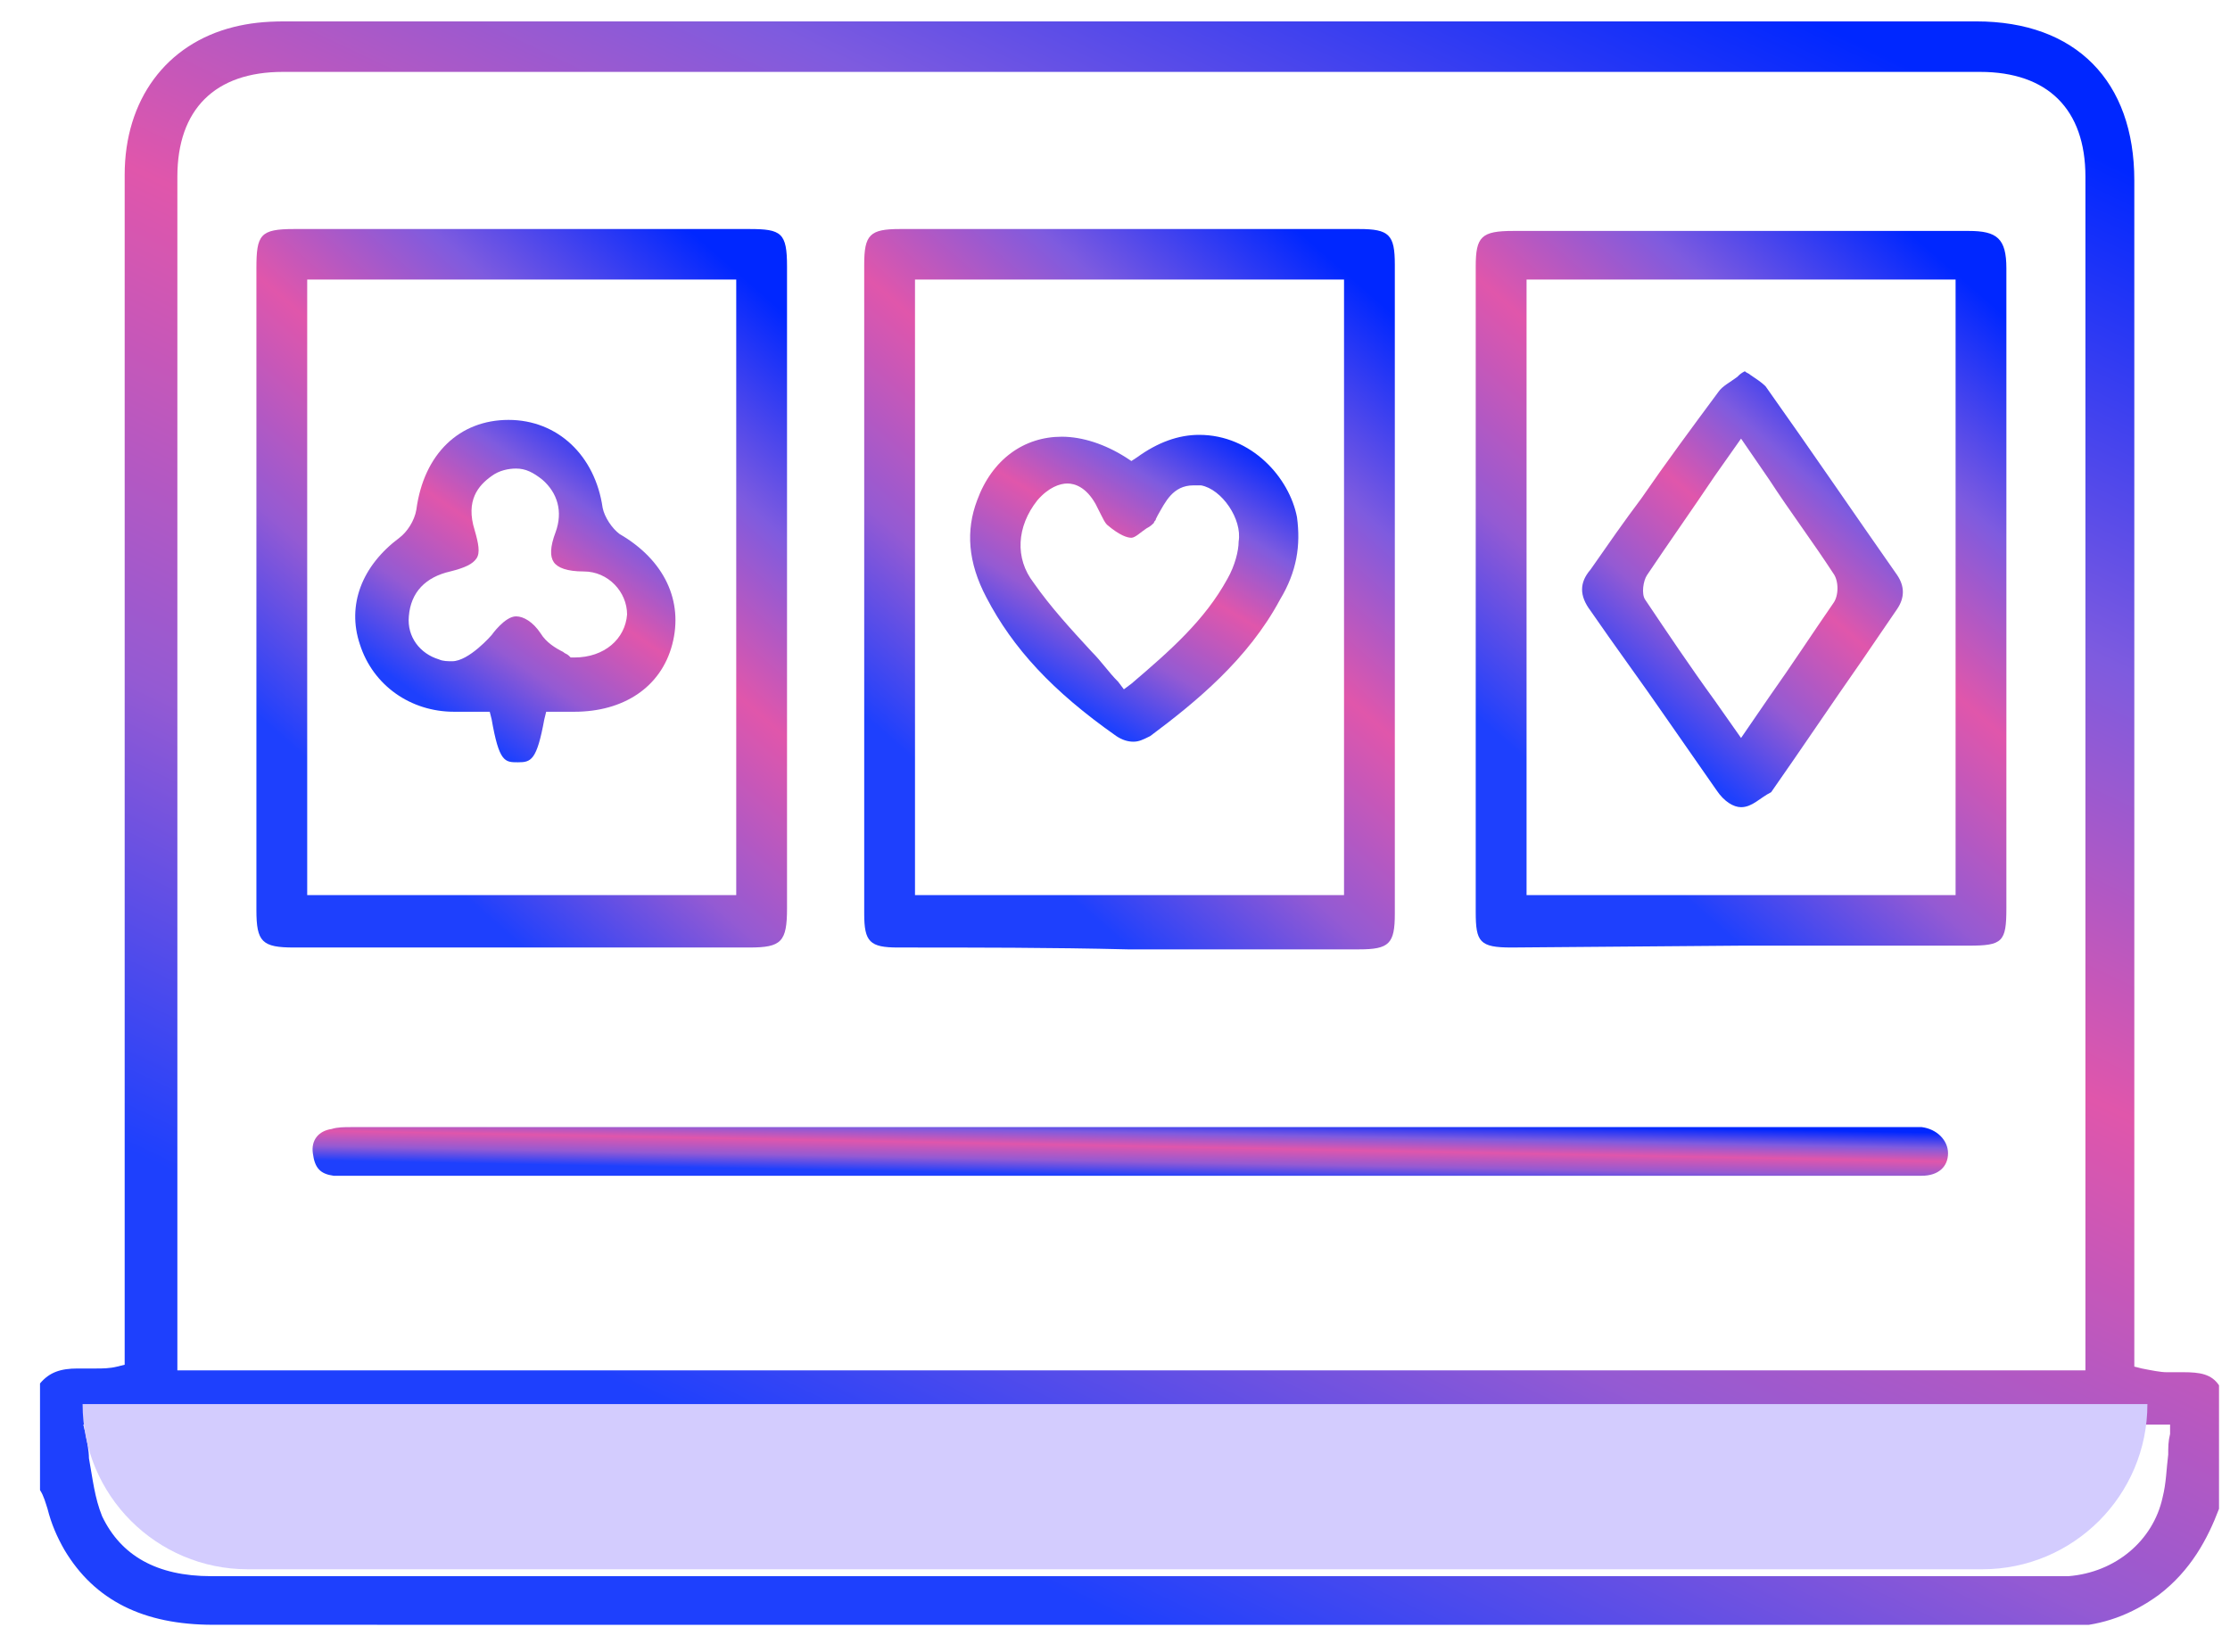 <svg width="54" height="40" viewBox="0 0 54 40" fill="none" xmlns="http://www.w3.org/2000/svg">
<g clip-path="url(#clip0_121_771)">
<path d="M5.161 39.344C3.475 39.344 2.29 38.755 1.561 37.532C1.379 37.215 1.242 36.898 1.151 36.536C1.106 36.4 1.06 36.218 0.969 36.083V33.5C1.197 33.228 1.47 33.138 1.88 33.138H2.336C2.473 33.138 2.655 33.138 2.837 33.092L3.019 33.047V24.62C3.019 17.824 3.019 11.028 3.019 4.233C3.019 2.42 4.022 1.061 5.662 0.653C6.027 0.563 6.391 0.518 6.893 0.518C15.504 0.518 24.162 0.518 32.774 0.518H47.856C50.271 0.518 51.683 1.967 51.683 4.369V33.092L51.866 33.138C52.093 33.183 52.321 33.228 52.458 33.228C52.549 33.228 52.822 33.228 52.868 33.228C53.278 33.228 53.551 33.274 53.734 33.545V36.536C53.46 37.261 53.05 38.031 52.276 38.62C51.592 39.118 50.909 39.344 50.18 39.39C49.997 39.39 49.77 39.39 49.587 39.39H30.495C22.066 39.344 13.636 39.344 5.161 39.344ZM2.063 34.678C2.108 34.905 2.154 35.131 2.154 35.312C2.245 35.811 2.29 36.264 2.473 36.717C2.928 37.668 3.794 38.167 5.115 38.167C14.456 38.167 23.797 38.167 33.184 38.167H49.496C49.678 38.167 49.906 38.167 50.089 38.167C51.228 38.076 52.139 37.306 52.367 36.264C52.458 35.901 52.458 35.584 52.504 35.222C52.504 35.041 52.504 34.905 52.549 34.723V34.497H2.017L2.063 34.678ZM6.847 1.741C5.207 1.741 4.295 2.647 4.295 4.278V33.183H50.499V4.278C50.499 2.647 49.587 1.741 47.947 1.741H27.397H6.847Z" fill="url(#paint0_linear_121_771)"/>
<path d="M7.12 22.944C6.346 22.944 6.209 22.808 6.209 22.038C6.209 16.873 6.209 11.663 6.209 6.498C6.209 5.682 6.3 5.546 7.12 5.546H18.147C18.922 5.546 19.058 5.637 19.058 6.452C19.058 8.355 19.058 10.213 19.058 12.116V21.992C19.058 22.808 18.922 22.944 18.147 22.944H12.497H7.12ZM7.439 21.675H17.828V6.77H7.439V21.675Z" fill="url(#paint1_linear_121_771)"/>
<path d="M36.601 22.944C35.827 22.944 35.735 22.808 35.735 22.083C35.735 16.873 35.735 11.663 35.735 6.453C35.735 5.728 35.872 5.592 36.647 5.592H42.16H47.673C48.357 5.592 48.585 5.773 48.585 6.498C48.585 8.355 48.585 14.336 48.585 14.336V16.375C48.585 18.232 48.585 20.135 48.585 21.992C48.585 22.808 48.494 22.899 47.673 22.899H42.16L36.601 22.944ZM36.966 21.675H47.355V6.77H36.966V21.675Z" fill="url(#paint2_linear_121_771)"/>
<path d="M21.747 22.944C21.064 22.944 20.927 22.808 20.927 22.128V6.407C20.927 5.682 21.064 5.546 21.793 5.546H27.215H32.91C33.639 5.546 33.776 5.682 33.776 6.407C33.776 11.663 33.776 16.873 33.776 22.128C33.776 22.853 33.639 22.989 32.91 22.989H27.306C25.483 22.944 23.615 22.944 21.747 22.944ZM22.157 21.675H32.546V6.77H22.157V21.675Z" fill="url(#paint3_linear_121_771)"/>
<path d="M45.578 28.471H8.533C8.396 28.471 8.214 28.471 8.077 28.471C7.758 28.426 7.622 28.29 7.576 27.927C7.53 27.61 7.713 27.384 8.032 27.338C8.168 27.293 8.351 27.293 8.487 27.293H46.307C46.398 27.293 46.443 27.293 46.535 27.293C46.899 27.338 47.172 27.61 47.172 27.927C47.172 28.245 46.945 28.471 46.535 28.471C46.398 28.471 46.261 28.471 46.079 28.471H45.578Z" fill="url(#paint4_linear_121_771)"/>
<path d="M12.543 18.459C12.224 18.459 12.087 18.459 11.905 17.417L11.859 17.235H11.404C11.358 17.235 11.312 17.235 11.221 17.235C11.13 17.235 11.085 17.235 10.993 17.235C9.946 17.235 9.034 16.601 8.715 15.604C8.396 14.653 8.761 13.702 9.672 13.022C9.854 12.886 10.037 12.614 10.082 12.342C10.264 10.983 11.13 10.168 12.315 10.168C13.5 10.168 14.411 11.028 14.593 12.297C14.639 12.524 14.821 12.796 15.003 12.931C16.097 13.566 16.552 14.562 16.279 15.604C16.006 16.646 15.094 17.235 13.91 17.235H13.226L13.181 17.417C12.998 18.413 12.862 18.459 12.543 18.459ZM12.497 11.346C12.315 11.346 12.087 11.391 11.905 11.527C11.586 11.753 11.267 12.116 11.495 12.841C11.586 13.158 11.631 13.384 11.54 13.52C11.449 13.656 11.267 13.747 10.902 13.838C10.31 13.973 9.946 14.336 9.9 14.925C9.854 15.423 10.173 15.831 10.629 15.967C10.72 16.012 10.857 16.012 10.948 16.012C11.358 16.012 11.905 15.378 11.905 15.378C11.905 15.378 12.224 14.925 12.497 14.925C12.679 14.925 12.907 15.061 13.089 15.333C13.226 15.559 13.454 15.695 13.636 15.786C13.682 15.831 13.727 15.831 13.773 15.876L13.819 15.921H13.91C14.639 15.921 15.14 15.469 15.185 14.88C15.185 14.336 14.73 13.838 14.137 13.838C13.727 13.838 13.5 13.747 13.409 13.611C13.317 13.475 13.317 13.248 13.454 12.886C13.636 12.388 13.5 11.935 13.135 11.617C12.907 11.436 12.725 11.346 12.497 11.346Z" fill="url(#paint5_linear_121_771)"/>
<path d="M42.16 19.546C41.978 19.546 41.75 19.41 41.568 19.138C41.158 18.549 40.748 17.96 40.337 17.371C39.745 16.511 39.107 15.65 38.515 14.789C38.242 14.426 38.242 14.109 38.515 13.792C38.925 13.203 39.335 12.614 39.745 12.07C40.337 11.21 40.975 10.349 41.613 9.488C41.704 9.352 41.887 9.262 42.069 9.126C42.114 9.08 42.16 9.035 42.251 8.99C42.297 9.035 42.342 9.035 42.388 9.08C42.525 9.171 42.661 9.262 42.752 9.352C43.846 10.893 44.894 12.433 45.942 13.928C46.124 14.2 46.124 14.472 45.942 14.744L45.076 16.012C44.347 17.054 43.618 18.142 42.889 19.183C42.616 19.319 42.434 19.546 42.16 19.546ZM41.522 11.527C40.975 12.342 40.429 13.113 39.882 13.928C39.791 14.064 39.745 14.381 39.836 14.517C40.383 15.332 40.93 16.148 41.522 16.963L42.16 17.87L42.844 16.873C43.39 16.103 43.892 15.332 44.393 14.608C44.529 14.426 44.529 14.064 44.393 13.883C43.892 13.113 43.345 12.388 42.844 11.617L42.16 10.621L41.522 11.527Z" fill="url(#paint6_linear_121_771)"/>
<path d="M27.443 17.96C27.306 17.96 27.169 17.915 27.032 17.824C25.483 16.737 24.526 15.695 23.888 14.472C23.433 13.611 23.387 12.841 23.661 12.116C24.025 11.119 24.8 10.575 25.711 10.575C26.212 10.575 26.759 10.757 27.26 11.074L27.397 11.164L27.534 11.074C28.035 10.711 28.536 10.53 29.037 10.53C30.313 10.53 31.224 11.572 31.407 12.524C31.498 13.203 31.407 13.837 30.997 14.517C30.222 15.967 28.946 17.009 27.853 17.824C27.67 17.915 27.579 17.96 27.443 17.96ZM25.848 11.708C25.666 11.708 25.392 11.799 25.119 12.116C24.617 12.75 24.572 13.52 25.028 14.109C25.438 14.698 25.939 15.242 26.44 15.786C26.668 16.012 26.85 16.284 27.078 16.51L27.215 16.692L27.397 16.556C28.354 15.74 29.174 15.015 29.721 14.019C29.903 13.701 29.994 13.339 29.994 13.113C30.085 12.569 29.584 11.844 29.083 11.753C28.992 11.753 28.946 11.753 28.901 11.753C28.399 11.753 28.217 12.161 28.035 12.478L27.989 12.569C27.989 12.614 27.944 12.614 27.944 12.659C27.898 12.705 27.853 12.75 27.762 12.795C27.625 12.886 27.488 13.022 27.397 13.022C27.306 13.022 27.124 12.976 26.805 12.705C26.759 12.659 26.713 12.569 26.668 12.478C26.622 12.388 26.577 12.297 26.531 12.206C26.303 11.799 26.03 11.708 25.848 11.708Z" fill="url(#paint7_linear_121_771)"/>
<path d="M2 34H52C52 36.209 50.209 38 48 38H6C3.791 38 2 36.209 2 34Z" fill="#D3CCFE"/>
</g>
<defs>
<linearGradient id="paint0_linear_121_771" x1="56.277" y1="6.372" x2="38.139" y2="44.519" gradientUnits="userSpaceOnUse">
<stop stop-color="#0027FF"/>
<stop offset="0.26" stop-color="#7E5BDF"/>
<stop offset="0.49" stop-color="#E056AB"/>
<stop offset="0.755" stop-color="#945AD3"/>
<stop offset="1" stop-color="#1E40FD"/>
</linearGradient>
<linearGradient id="paint1_linear_121_771" x1="19.678" y1="8.166" x2="9.306" y2="20.036" gradientUnits="userSpaceOnUse">
<stop stop-color="#0027FF"/>
<stop offset="0.26" stop-color="#7E5BDF"/>
<stop offset="0.49" stop-color="#E056AB"/>
<stop offset="0.755" stop-color="#945AD3"/>
<stop offset="1" stop-color="#1E40FD"/>
</linearGradient>
<linearGradient id="paint2_linear_121_771" x1="49.204" y1="8.205" x2="38.863" y2="20.07" gradientUnits="userSpaceOnUse">
<stop stop-color="#0027FF"/>
<stop offset="0.26" stop-color="#7E5BDF"/>
<stop offset="0.49" stop-color="#E056AB"/>
<stop offset="0.755" stop-color="#945AD3"/>
<stop offset="1" stop-color="#1E40FD"/>
</linearGradient>
<linearGradient id="paint3_linear_121_771" x1="34.395" y1="8.173" x2="23.993" y2="20.047" gradientUnits="userSpaceOnUse">
<stop stop-color="#0027FF"/>
<stop offset="0.26" stop-color="#7E5BDF"/>
<stop offset="0.49" stop-color="#E056AB"/>
<stop offset="0.755" stop-color="#945AD3"/>
<stop offset="1" stop-color="#1E40FD"/>
</linearGradient>
<linearGradient id="paint4_linear_121_771" x1="49.081" y1="27.471" x2="49.054" y2="28.887" gradientUnits="userSpaceOnUse">
<stop stop-color="#0027FF"/>
<stop offset="0.26" stop-color="#7E5BDF"/>
<stop offset="0.49" stop-color="#E056AB"/>
<stop offset="0.755" stop-color="#945AD3"/>
<stop offset="1" stop-color="#1E40FD"/>
</linearGradient>
<linearGradient id="paint5_linear_121_771" x1="16.73" y1="11.416" x2="12.067" y2="18.174" gradientUnits="userSpaceOnUse">
<stop stop-color="#0027FF"/>
<stop offset="0.26" stop-color="#7E5BDF"/>
<stop offset="0.49" stop-color="#E056AB"/>
<stop offset="0.755" stop-color="#945AD3"/>
<stop offset="1" stop-color="#1E40FD"/>
</linearGradient>
<linearGradient id="paint6_linear_121_771" x1="46.453" y1="10.579" x2="40.157" y2="17.759" gradientUnits="userSpaceOnUse">
<stop stop-color="#0027FF"/>
<stop offset="0.26" stop-color="#7E5BDF"/>
<stop offset="0.49" stop-color="#E056AB"/>
<stop offset="0.755" stop-color="#945AD3"/>
<stop offset="1" stop-color="#1E40FD"/>
</linearGradient>
<linearGradient id="paint7_linear_121_771" x1="31.822" y1="11.649" x2="27.868" y2="18.203" gradientUnits="userSpaceOnUse">
<stop stop-color="#0027FF"/>
<stop offset="0.26" stop-color="#7E5BDF"/>
<stop offset="0.49" stop-color="#E056AB"/>
<stop offset="0.755" stop-color="#945AD3"/>
<stop offset="1" stop-color="#1E40FD"/>
</linearGradient>
<clipPath id="clip0_121_771">
<rect width="52.765" height="38.827" fill="white" transform="translate(0.969 0.518)"/>
</clipPath>
</defs>
</svg>

